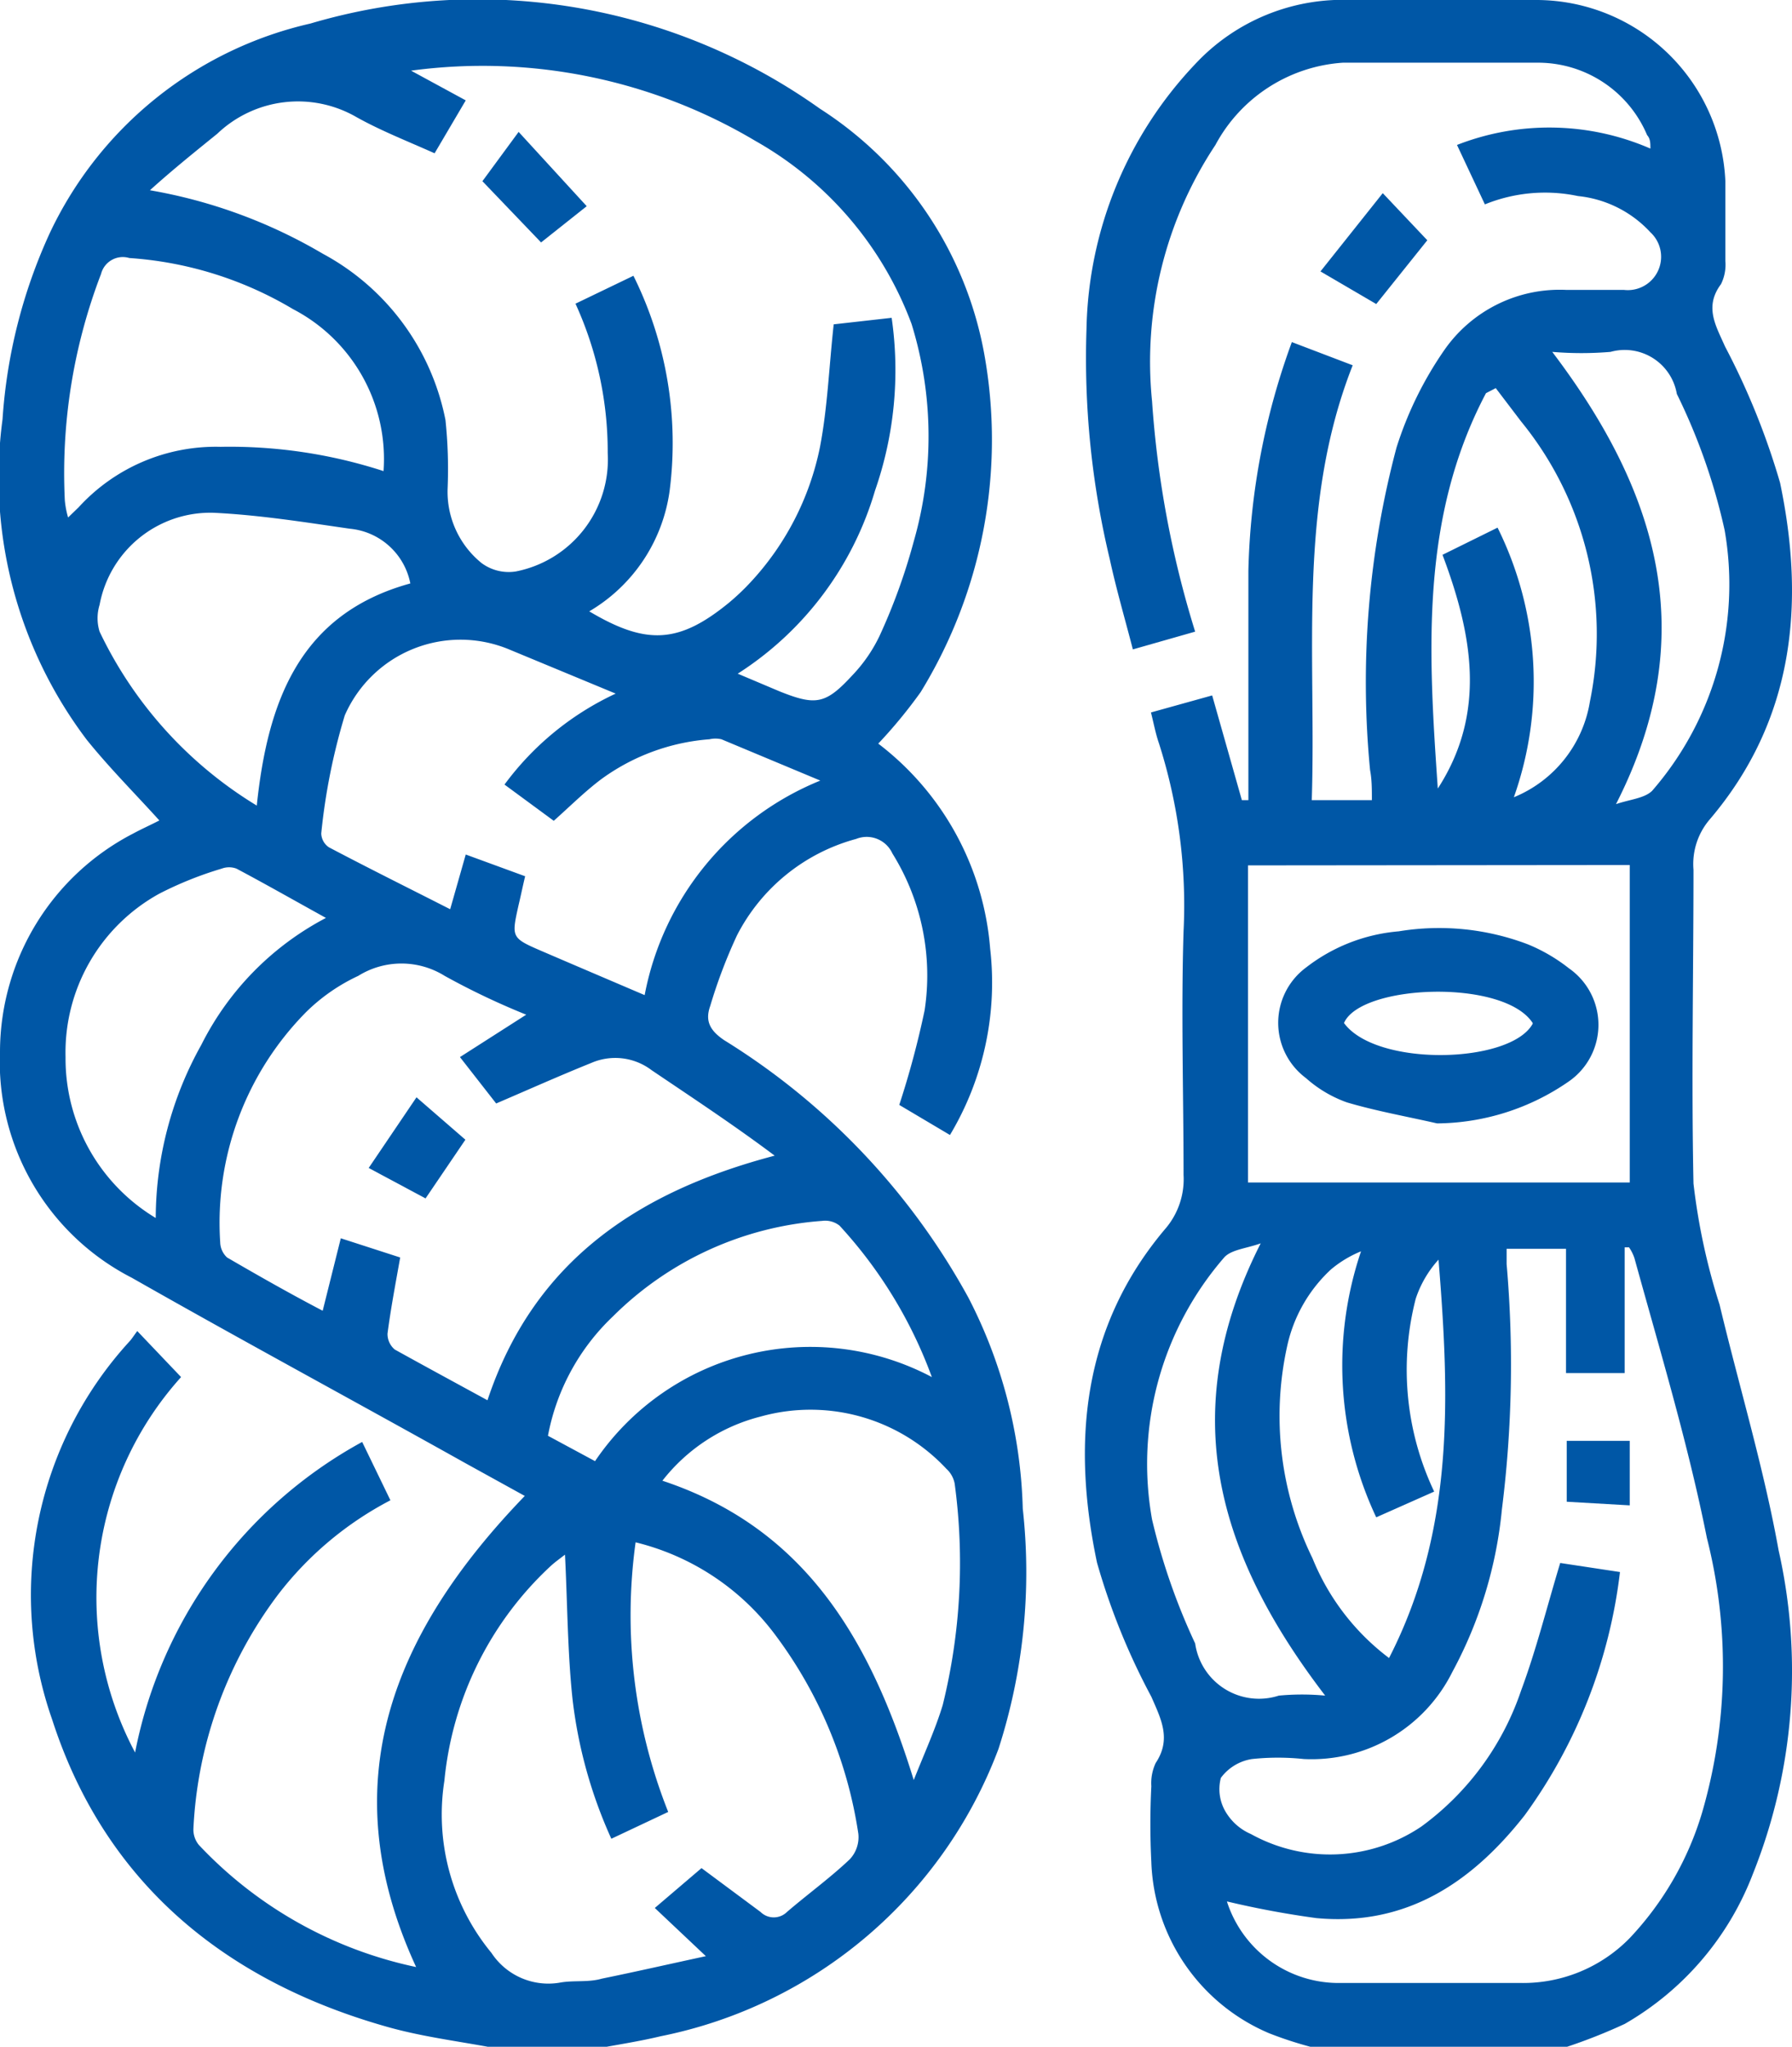 <svg xmlns="http://www.w3.org/2000/svg" viewBox="0 0 49.48 56.48"><defs><style>.cls-1{fill:#0057a6;}</style></defs><g id="Layer_2" data-name="Layer 2"><g id="Layer_1-2" data-name="Layer 1"><path class="cls-1" d="M13.47,56.48c-1-.18-1.92-.3-2.85-.57-4.47-1.28-7.74-4-9.18-8.46A10.36,10.36,0,0,1,3.59,37c.06-.07.11-.15.2-.27L5,38A9.09,9.09,0,0,0,3.73,48.36,12.48,12.48,0,0,1,10,39.79l.78,1.61A9.36,9.36,0,0,0,7.68,44a11.65,11.65,0,0,0-2.34,6.47.67.67,0,0,0,.15.44,11.48,11.48,0,0,0,6,3.37c-2.35-5.09-.64-9.23,3-13l-1.65-.91C9.8,38.67,6.7,37,3.64,35.26A6.7,6.7,0,0,1,0,29a6.79,6.79,0,0,1,3.68-6c.24-.13.49-.24.72-.36-.66-.73-1.37-1.44-2-2.22A12,12,0,0,1,.07,11.57,14.6,14.6,0,0,1,1.38,6.42,10.54,10.54,0,0,1,8.57.65,16.3,16.3,0,0,1,22.64,3a10.2,10.2,0,0,1,4.53,6.73,13.31,13.31,0,0,1-1.75,9.37,13.52,13.52,0,0,1-1.17,1.42,7.9,7.9,0,0,1,3.09,5.66,8.18,8.18,0,0,1-1.11,5.14l-1.4-.83a24.73,24.73,0,0,0,.7-2.61,6.37,6.37,0,0,0-.89-4.33.78.78,0,0,0-1-.4,5.23,5.23,0,0,0-3.29,2.66,14.25,14.25,0,0,0-.74,1.95c-.15.42,0,.68.38.94a19.19,19.19,0,0,1,6.75,7.11,13.41,13.41,0,0,1,1.5,5.82,15.87,15.87,0,0,1-.67,6.63,12.61,12.61,0,0,1-9.33,7.93c-.58.14-1.18.23-1.76.34Zm6.9-37.89,1.16.49c1,.4,1.27.35,2-.44a4.19,4.19,0,0,0,.75-1.08,16.41,16.41,0,0,0,.95-2.62,10.49,10.49,0,0,0-.06-6,9.67,9.67,0,0,0-4.31-5.05,14.74,14.74,0,0,0-9.51-1.94l1.51.82L12,4.23c-.76-.34-1.48-.62-2.16-1A3.23,3.23,0,0,0,6,3.69c-.63.51-1.24,1-1.86,1.56A14.12,14.12,0,0,1,8.91,7a6.67,6.67,0,0,1,3.39,4.59,12.94,12.94,0,0,1,.06,1.87,2.53,2.53,0,0,0,.94,2.08,1.26,1.26,0,0,0,.94.23,3.15,3.15,0,0,0,2.54-3.27,9.83,9.83,0,0,0-.89-4.12l1.6-.77a10.37,10.37,0,0,1,1,5.93,4.58,4.58,0,0,1-2.22,3.33c1.58.94,2.48.89,3.86-.24a6.43,6.43,0,0,0,.6-.57,7.72,7.72,0,0,0,1.91-3.72c.21-1.09.25-2.21.38-3.39l1.6-.18a10.09,10.09,0,0,1-.46,4.77A9,9,0,0,1,20.37,18.59ZM13.46,38.64c1.28-3.85,4.17-5.76,7.93-6.75-1.12-.84-2.26-1.59-3.4-2.36a1.66,1.66,0,0,0-1.66-.2c-.87.35-1.72.73-2.63,1.12l-1-1.28L14.53,28a20.33,20.33,0,0,1-2.25-1.07,2.26,2.26,0,0,0-2.39,0,5.13,5.13,0,0,0-1.44,1,8.27,8.27,0,0,0-2.37,6.35.59.59,0,0,0,.19.42c.86.5,1.74,1,2.64,1.47l.5-2,1.64.53c-.13.73-.26,1.41-.35,2.1a.56.56,0,0,0,.2.44C11.73,37.7,12.58,38.16,13.46,38.64Zm5.91,12.91L21,52.76a.52.52,0,0,0,.73,0c.57-.49,1.18-.93,1.73-1.45a.89.89,0,0,0,.24-.71,12.15,12.15,0,0,0-2.32-5.52,6.83,6.83,0,0,0-3.83-2.52A14.69,14.69,0,0,0,18.45,50l-1.57.74a12.91,12.91,0,0,1-1.07-3.84c-.14-1.3-.14-2.62-.21-4-.14.11-.27.2-.39.31a9.3,9.3,0,0,0-2.94,5.93,6,6,0,0,0,1.3,4.75,1.88,1.88,0,0,0,1.89.82c.38-.07.78,0,1.16-.11.93-.19,1.85-.4,2.87-.62l-1.41-1.33ZM17,19.14l-2.92-1.21a3.49,3.49,0,0,0-4.56,1.81A17.09,17.09,0,0,0,8.87,23a.48.48,0,0,0,.21.38c1.1.58,2.21,1.13,3.35,1.71l.43-1.51,1.64.6c-.07.29-.12.54-.18.79-.2.9-.21.91.65,1.28s1.87.8,2.83,1.21a8,8,0,0,1,4.85-5.92l-2.73-1.14a.73.73,0,0,0-.33,0,5.81,5.81,0,0,0-3,1.11c-.45.34-.85.74-1.3,1.14l-1.36-1A8,8,0,0,1,17,19.14ZM10.59,13a4.66,4.66,0,0,0-2.5-4.47A10.15,10.15,0,0,0,3.57,7.12a.62.62,0,0,0-.78.44,15.34,15.34,0,0,0-1,6.25,2.54,2.54,0,0,0,.09.47L2.17,14a5.13,5.13,0,0,1,3.92-1.67A13.73,13.73,0,0,1,10.59,13Zm-3.5,9.23c.3-2.87,1.18-5.29,4.24-6.13a1.88,1.88,0,0,0-1.67-1.51c-1.25-.18-2.5-.38-3.76-.44a3.11,3.11,0,0,0-3.15,2.54,1.25,1.25,0,0,0,0,.74A11.3,11.3,0,0,0,7.09,22.23ZM25.23,49.12c.31-.78.6-1.41.8-2.07a16.32,16.32,0,0,0,.33-6.11.74.74,0,0,0-.23-.41A5.13,5.13,0,0,0,21,39.09a5,5,0,0,0-2.71,1.77C22.27,42.18,24.05,45.3,25.23,49.12ZM4.3,33.61a9.84,9.84,0,0,1,1.26-4.78A8,8,0,0,1,9,25.33c-.87-.48-1.66-.93-2.47-1.36a.58.58,0,0,0-.41,0,10,10,0,0,0-1.72.69,5,5,0,0,0-2.59,4.51A5.13,5.13,0,0,0,4.3,33.61ZM25.73,38a12.5,12.5,0,0,0-2.55-4.18.64.64,0,0,0-.48-.13,9.13,9.13,0,0,0-5.78,2.64,6.08,6.08,0,0,0-1.79,3.29l1.3.7A7.18,7.18,0,0,1,25.73,38Z"></path><path class="cls-1" d="M36.18,56.48a10.66,10.66,0,0,1-1.13-.37,5.33,5.33,0,0,1-3.26-4.73,20.8,20.8,0,0,1,0-2.09,1.31,1.31,0,0,1,.12-.64c.44-.66.15-1.21-.12-1.83a18.64,18.64,0,0,1-1.5-3.7c-.7-3.32-.41-6.52,1.91-9.24a2.1,2.1,0,0,0,.48-1.46c0-2.24-.07-4.48,0-6.72A14.67,14.67,0,0,0,32,20.51c-.09-.26-.14-.53-.22-.85l1.69-.47.82,2.89.18,0c0-2.11,0-4.22,0-6.33a19.54,19.54,0,0,1,1.2-6.31l1.68.64c-1.54,3.9-1,8-1.13,12h1.66c0-.3,0-.57-.05-.83a25.17,25.17,0,0,1,.73-8.9,10,10,0,0,1,1.32-2.69A3.88,3.88,0,0,1,43.25,8h1.59a.92.92,0,0,0,.73-1.59,3.15,3.15,0,0,0-2-1A4.41,4.41,0,0,0,41,5.64L40.23,4a7,7,0,0,1,5.34.1c0-.15,0-.27-.09-.37a3.27,3.27,0,0,0-3-2c-1.8,0-3.6,0-5.4,0A4.32,4.32,0,0,0,33.56,4a10.82,10.82,0,0,0-1.75,7.07A27.69,27.69,0,0,0,33,17.43l-1.72.49c-.22-.85-.46-1.67-.64-2.5A23.78,23.78,0,0,1,30,9.07a10.91,10.91,0,0,1,3-7.3A5.57,5.57,0,0,1,37.31,0c1.71,0,3.42,0,5.13,0a5.23,5.23,0,0,1,5.2,5c0,.73,0,1.47,0,2.2a1.21,1.21,0,0,1-.12.64c-.47.63-.14,1.15.11,1.72a20.15,20.15,0,0,1,1.52,3.76c.7,3.34.39,6.55-1.94,9.29A1.89,1.89,0,0,0,46.76,24c0,2.89-.06,5.77,0,8.66A17.54,17.54,0,0,0,47.48,36c.54,2.26,1.22,4.5,1.63,6.78a15.09,15.09,0,0,1-.71,8.93,8.12,8.12,0,0,1-3.54,4.14,15.15,15.15,0,0,1-1.62.64Zm-2.3-4A3.24,3.24,0,0,0,37,54.72c1.68,0,3.35,0,5,0a4.11,4.11,0,0,0,3-1.24,8.63,8.63,0,0,0,2-3.47,14.41,14.41,0,0,0,.13-7.57c-.52-2.6-1.29-5.15-2-7.72a1.2,1.2,0,0,0-.15-.3l-.12,0v3.47H43.24V34.46H41.6c0,.17,0,.3,0,.42a31.92,31.92,0,0,1-.13,6.77,11.79,11.79,0,0,1-1.37,4.49A4.34,4.34,0,0,1,36,48.54a6.81,6.81,0,0,0-1.43,0,1.32,1.32,0,0,0-.86.52,1.22,1.22,0,0,0,.14.95,1.5,1.5,0,0,0,.69.6,4.51,4.51,0,0,0,4.71-.21A7.69,7.69,0,0,0,42,46.65c.42-1.13.71-2.3,1.08-3.52l1.65.25a14.24,14.24,0,0,1-2.63,6.71c-1.46,1.86-3.27,3.07-5.75,2.84A25.38,25.38,0,0,1,33.88,52.47Zm.58-28.6v8.75H45V23.87Zm3.89,21.88c1.83-3.56,1.67-7.28,1.37-11a3,3,0,0,0-.63,1.08,7.84,7.84,0,0,0,.51,5.32L38,41.87a9.83,9.83,0,0,1-.42-7.34,3.11,3.11,0,0,0-.83.5,4.06,4.06,0,0,0-1.21,2.12A8.93,8.93,0,0,0,36.24,43,6.49,6.49,0,0,0,38.35,45.75Zm3-31.2A9.55,9.55,0,0,1,41.8,22a3.45,3.45,0,0,0,2.1-2.64A9.27,9.27,0,0,0,42,11.63l-.7-.92-.27.14C39.21,14.3,39.44,18,39.7,21.76c1.36-2.1.95-4.27.13-6.45ZM34.81,34.31c-.39.14-.8.17-1,.38a8.69,8.69,0,0,0-2,7.24A17.5,17.5,0,0,0,33,45.35a1.78,1.78,0,0,0,2.31,1.44,6.81,6.81,0,0,1,1.28,0C33.64,42.94,32.43,39,34.81,34.31Zm9.81-12.12c.38-.13.79-.16,1-.37a8.68,8.68,0,0,0,2-7.19,16.63,16.63,0,0,0-1.32-3.76,1.46,1.46,0,0,0-1.83-1.16,9.59,9.59,0,0,1-1.61,0C45.78,13.56,47,17.53,44.62,22.19Z"></path><path class="cls-1" d="M38.18,5.33l1.23,1.3L38,8.39l-1.54-.9Z"></path><path class="cls-1" d="M16.2,5.69l-1.26,1L13.32,5l1-1.36Z"></path><path class="cls-1" d="M11.5,30.28l1.35,1.17-1.1,1.62-1.57-.84Z"></path><path class="cls-1" d="M45,41.54l-1.74-.1V39.76H45Z"></path><path class="cls-1" d="M39.68,31c-.83-.19-1.68-.34-2.49-.58a3.42,3.42,0,0,1-1.13-.67,1.9,1.9,0,0,1,0-3.05,4.83,4.83,0,0,1,2.56-1,6.89,6.89,0,0,1,3.57.36,4.71,4.71,0,0,1,1.13.66,1.9,1.9,0,0,1,0,3.12A6.47,6.47,0,0,1,39.68,31Zm2.64-2.77c-.8-1.23-4.75-1.07-5.21,0C38,29.45,41.71,29.36,42.32,28.25Z"></path></g></g></svg>